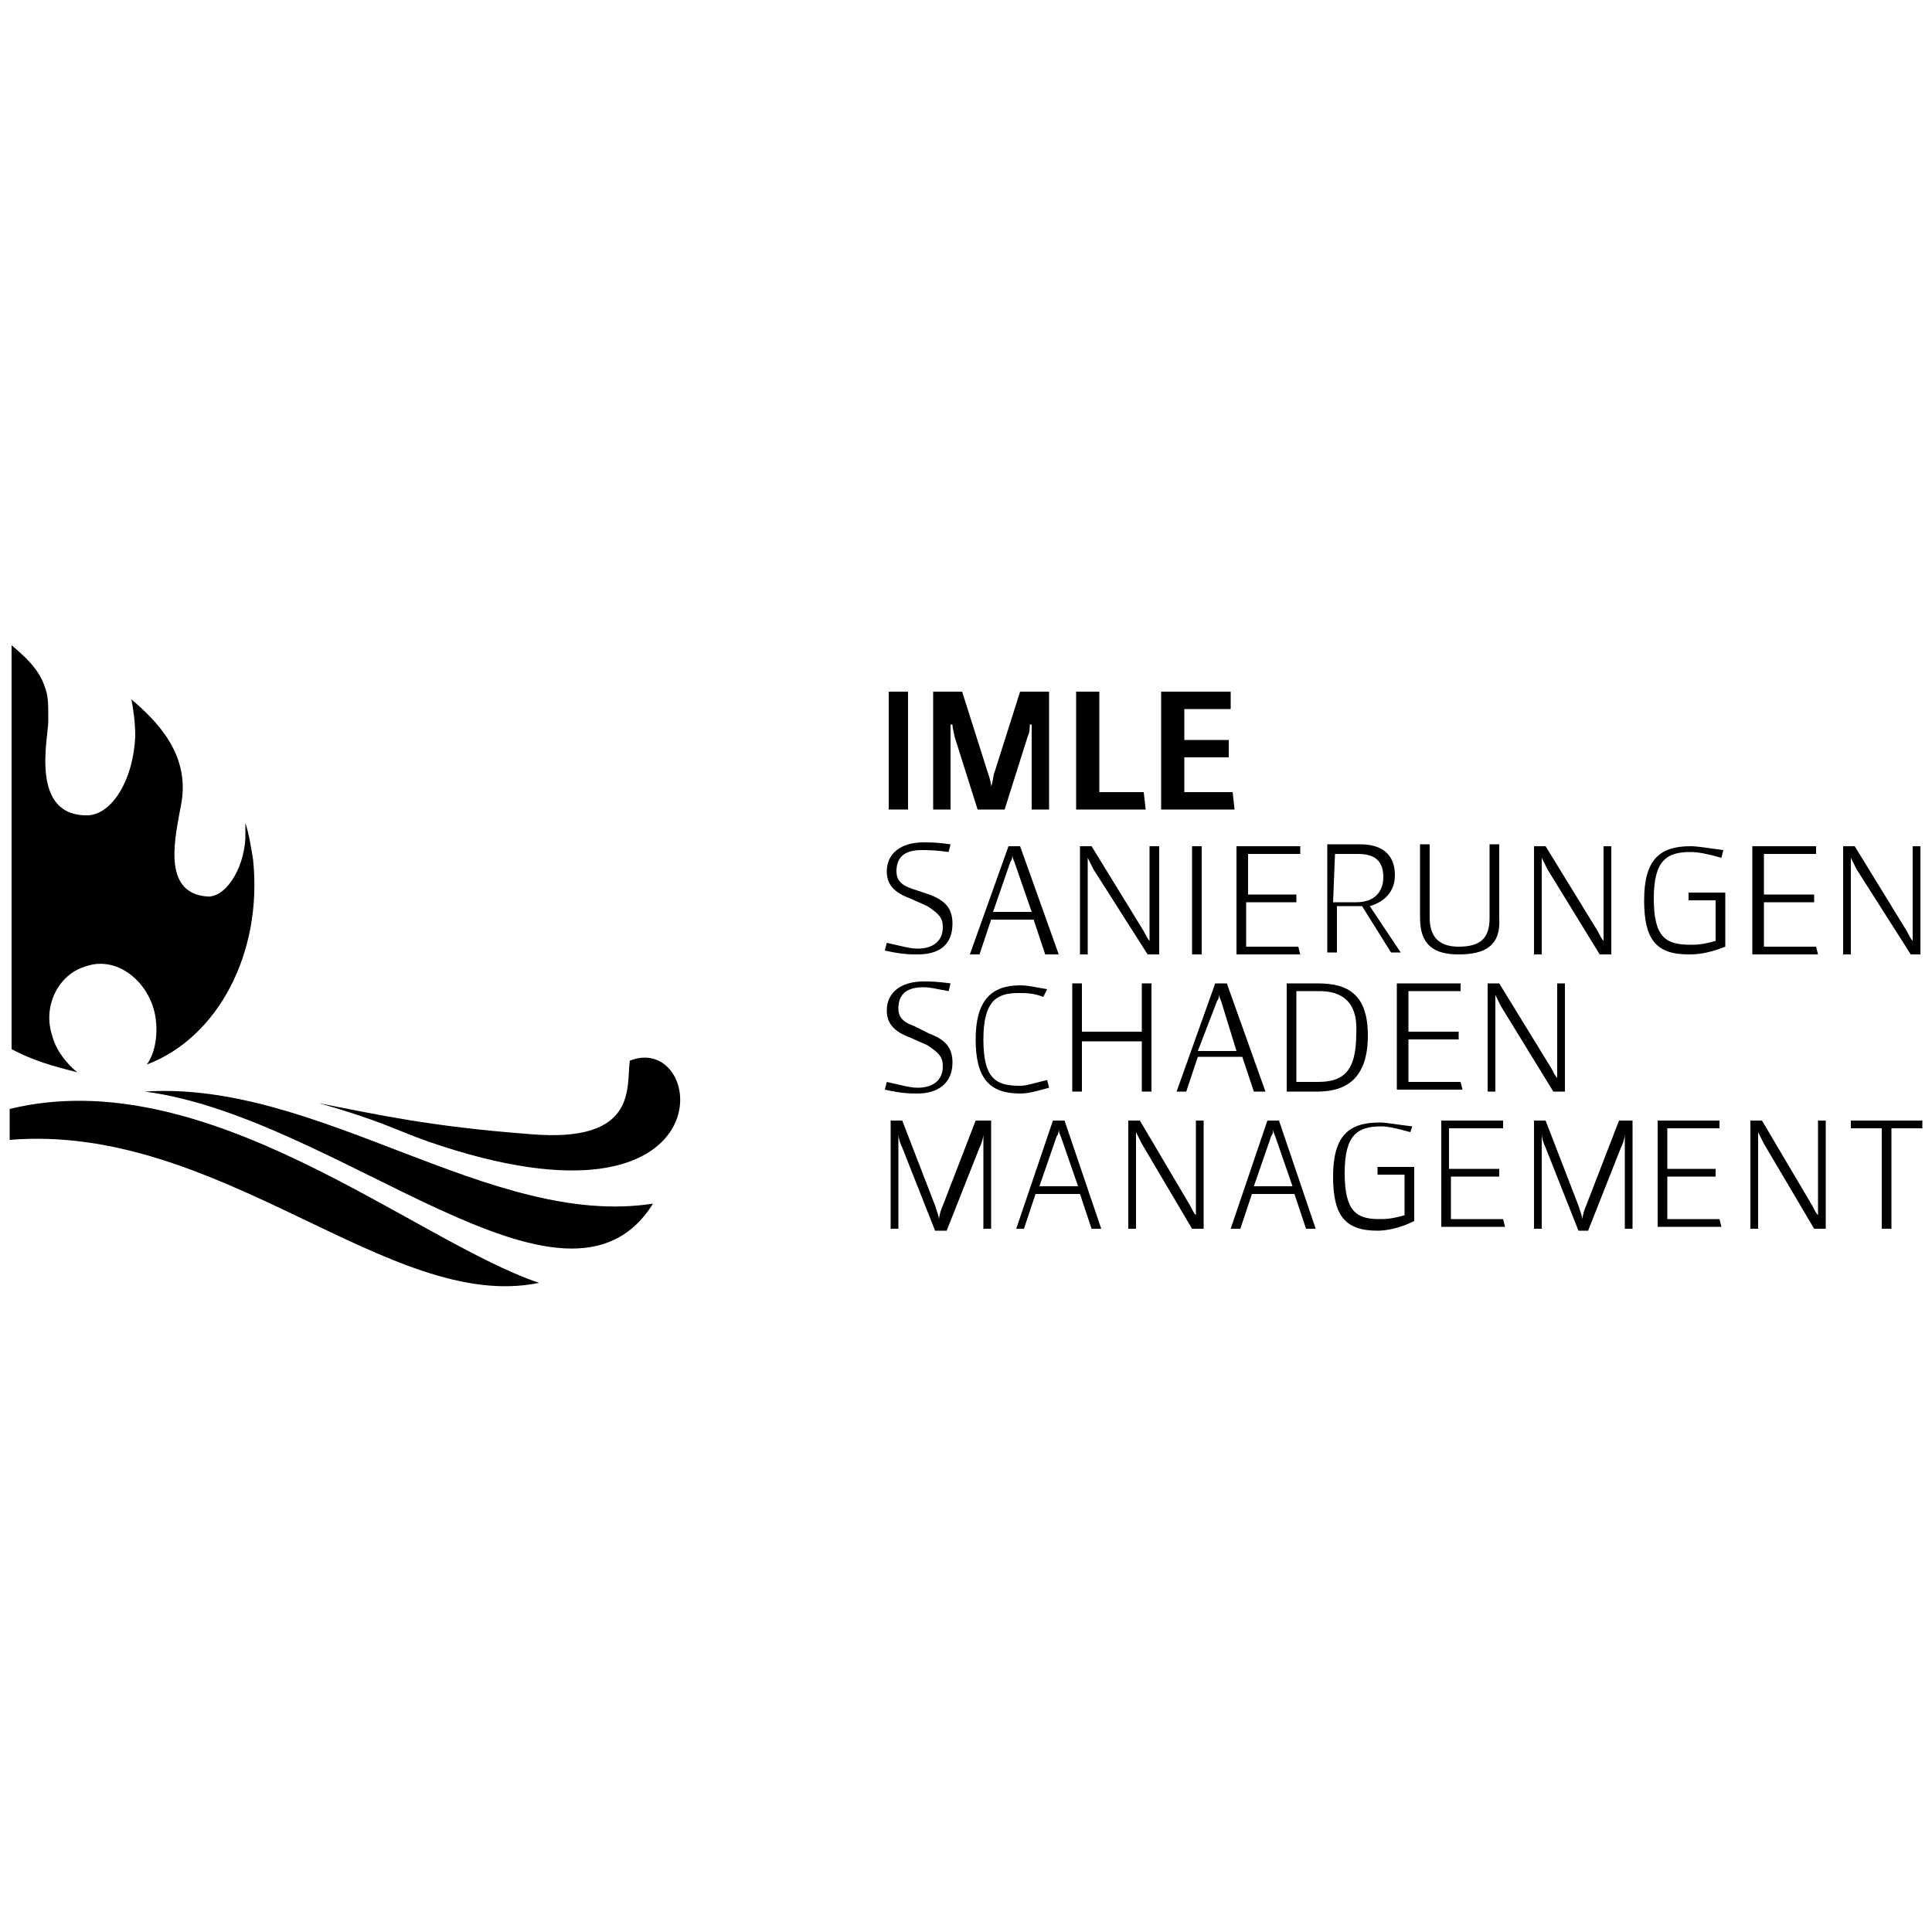 <?xml version="1.0" encoding="utf-8"?>
<!-- Generator: Adobe Illustrator 21.0.2, SVG Export Plug-In . SVG Version: 6.00 Build 0)  -->
<svg version="1.1" id="Ebene_1" xmlns="http://www.w3.org/2000/svg" xmlns:xlink="http://www.w3.org/1999/xlink" x="0px" y="0px"
	 viewBox="0 0 100 100" style="enable-background:new 0 0 100 100;" xml:space="preserve">
<g>
	<g>
		<path d="M13.1,44.5c-0.1-0.6-0.2-1.3-0.4-1.9c0,0.2,0,0.5,0,0.8c-0.1,1.7-1.1,3.1-2,3c-2.4-0.2-1.6-3.2-1.3-4.9
			c0.4-2.5-1.3-4.2-2.6-5.3c0.1,0.5,0.2,1.2,0.2,1.9c-0.1,2.3-1.2,4-2.4,4.1c-3.1,0.1-2.1-4-2.1-4.9c0-0.9,0-1.3-0.2-1.8
			c-0.3-0.9-1.1-1.6-1.7-2.1v2.7v4.3v13.9c1.1,0.6,2.2,0.9,3.4,1.2c-0.5-0.4-1.1-1.1-1.3-1.9C2.2,52.1,3,50.4,4.5,50
			C6,49.5,7.6,50.7,8,52.4c0.2,0.9,0.1,2-0.4,2.7C11.3,53.7,13.6,49.3,13.1,44.5z"/>
		<path d="M0.5,57.4c0,1.2,0,0.6,0,1.6c10.9-0.9,19.7,9,27.4,7.4C21.4,64.2,10.7,54.9,0.5,57.4z"/>
		<path d="M7.5,56.5c10,1.3,21.8,13,26.3,5.8C25.4,63.6,16.5,55.9,7.5,56.5z"/>
		<path d="M16.5,57.1c3.2,0.9,4,1.4,5.7,2c15.7,5.4,14.4-5.8,10.4-4.2c-0.2,1.3,0.5,4.3-5.2,3.8C22.2,58.3,19.6,57.7,16.5,57.1z"/>
	</g>
	<g>
		<path d="M47.5,49.4c-0.4,0-0.8,0-1.7-0.2l0.1-0.4c0.9,0.2,1.2,0.3,1.6,0.3c0.8,0,1.3-0.4,1.3-1.1c0-0.5-0.2-0.7-0.8-1.1l-0.9-0.4
			c-0.8-0.3-1.2-0.7-1.2-1.4c0-0.9,0.7-1.5,1.9-1.5c0.3,0,0.7,0,1.4,0.1l-0.1,0.4c-0.7-0.1-1.1-0.1-1.4-0.1c-0.8,0-1.3,0.3-1.3,1.1
			c0,0.4,0.2,0.7,0.8,0.9l0.9,0.3c0.8,0.3,1.2,0.7,1.2,1.5C49.3,49,48.5,49.4,47.5,49.4z"/>
		<path d="M54.1,49.4l-0.6-1.8h-2.2l-0.6,1.8h-0.5l2-5.6h0.6l2,5.6H54.1z M52.5,44.6c-0.1-0.2-0.1-0.3-0.1-0.4l0,0
			c0,0.1,0,0.3-0.1,0.4l-0.9,2.6h2L52.5,44.6z"/>
		<path d="M59.4,49.4L56.6,45c-0.1-0.2-0.2-0.4-0.3-0.6l0,0c0,0.2,0,0.3,0,0.6v4.4h-0.4v-5.6h0.6l2.7,4.4c0.1,0.2,0.2,0.4,0.3,0.5
			l0,0c0-0.2,0-0.4,0-0.5v-4.4H60v5.6C59.9,49.4,59.4,49.4,59.4,49.4z"/>
		<path d="M61.7,49.4v-5.6h0.5v5.6H61.7z"/>
		<path d="M64,49.4v-5.6h3.3v0.4h-2.7v2.1h2.5v0.4h-2.6V49h2.7l0.1,0.4H64z"/>
		<path d="M75.5,49.4c-1.3,0-2-0.5-2-1.9v-3.8h0.5v3.8c0,0.9,0.4,1.5,1.5,1.5c1.2,0,1.6-0.5,1.6-1.5v-3.8h0.5v3.8
			C77.7,49,76.8,49.4,75.5,49.4z"/>
		<path d="M82.8,49.4L80.1,45c-0.1-0.2-0.2-0.4-0.3-0.6l0,0c0,0.2,0,0.3,0,0.6v4.4h-0.4v-5.6H80l2.7,4.4c0.1,0.2,0.2,0.4,0.3,0.5
			l0,0c0-0.2,0-0.4,0-0.5v-4.4h0.4v5.6C83.5,49.4,82.8,49.4,82.8,49.4z"/>
		<path d="M87.4,49.4c-1.7,0-2.3-0.8-2.3-2.8c0-2.1,0.8-2.8,2.4-2.8c0.4,0,0.9,0.1,1.7,0.2l-0.1,0.4c-0.7-0.2-1.2-0.3-1.6-0.3
			c-1.2,0-1.9,0.4-1.9,2.4s0.6,2.4,1.9,2.4c0.3,0,0.6,0,1.3-0.2v-2.1h-1.4v-0.4h1.9V49C88.3,49.4,87.7,49.4,87.4,49.4z"/>
		<path d="M90.7,49.4v-5.6H94v0.4h-2.7v2.1h2.6v0.4h-2.6V49H94l0.1,0.4C94,49.4,90.7,49.4,90.7,49.4z"/>
		<path d="M98.9,49.4L96.1,45c-0.1-0.2-0.2-0.4-0.3-0.6l0,0c0,0.2,0,0.3,0,0.6v4.4h-0.4v-5.6H96l2.7,4.4c0.1,0.2,0.2,0.4,0.3,0.5
			l0,0c0-0.2,0-0.4,0-0.5v-4.4h0.4v5.6C99.5,49.4,98.9,49.4,98.9,49.4z"/>
		<path d="M47.5,56.6c-0.4,0-0.8,0-1.7-0.2l0.1-0.4c0.9,0.2,1.2,0.3,1.6,0.3c0.8,0,1.3-0.4,1.3-1.1c0-0.5-0.2-0.7-0.8-1.1l-0.9-0.4
			c-0.8-0.3-1.2-0.7-1.2-1.4c0-0.9,0.7-1.5,1.9-1.5c0.3,0,0.7,0,1.4,0.1l-0.1,0.4c-0.6-0.1-0.9-0.2-1.3-0.2c-0.8,0-1.3,0.3-1.3,1.1
			c0,0.4,0.2,0.7,0.8,0.9l0.8,0.4c0.8,0.3,1.2,0.7,1.2,1.5C49.3,56.1,48.5,56.6,47.5,56.6z"/>
		<path d="M52.8,56.6c-1.6,0-2.3-0.8-2.3-2.8c0-2,0.8-2.8,2.3-2.8c0.4,0,0.8,0.1,1.4,0.2L54,51.6c-0.5-0.2-0.9-0.2-1.3-0.2
			c-1.1,0-1.8,0.4-1.8,2.4c0,2.1,0.7,2.4,1.9,2.4c0.3,0,0.6-0.1,1.4-0.3l0.1,0.4C53.6,56.5,53.2,56.6,52.8,56.6z"/>
		<path d="M59.1,56.5v-2.6H56v2.6h-0.5v-5.6H56v2.5h3.1v-2.5h0.5v5.6H59.1z"/>
		<path d="M64.9,56.5l-0.6-1.8h-2.3l-0.6,1.8h-0.5l2-5.6h0.6l2,5.6H64.9z M63.2,51.8c-0.1-0.2-0.1-0.3-0.1-0.4l0,0
			c0,0.1,0,0.3-0.1,0.4L62,54.4h2L63.2,51.8z"/>
		<path d="M68.2,56.5h-1.6v-5.6h1.6c1.5,0,2.6,0.5,2.6,2.7C70.8,55.7,69.8,56.5,68.2,56.5z M68.3,51.3h-1.2v4.7h1.1
			c1.3,0,2-0.5,2-2.5C70.3,51.8,69.4,51.3,68.3,51.3z"/>
		<path d="M72.3,56.5v-5.6h3.3v0.4h-2.7v2.1h2.6v0.4h-2.6v2.2h2.7l0.1,0.4H72.3L72.3,56.5z"/>
		<path d="M80.4,56.5l-2.7-4.4c-0.1-0.2-0.2-0.4-0.3-0.6l0,0c0,0.2,0,0.3,0,0.6v4.4h-0.4v-5.6h0.6l2.7,4.4c0.1,0.2,0.2,0.4,0.3,0.5
			l0,0c0-0.2,0-0.4,0-0.5v-4.4H81v5.6H80.4z"/>
		<path d="M70.9,46.9c0.7-0.2,1.3-0.7,1.3-1.6c0-1.1-0.7-1.6-1.8-1.6h-1.7v5.6h0.5v-2.4h1.3l1.5,2.4h0.5L70.9,46.9z M69.1,44.2h1.2
			c0.9,0,1.3,0.4,1.3,1.2c0,0.8-0.5,1.3-1.4,1.3H69L69.1,44.2L69.1,44.2z"/>
		<g>
			<path d="M46,41.9v-6.1H47v6.1H46z"/>
			<path d="M55.7,41.9v-6.1h1.2V41h2.3l0.1,0.9H55.7L55.7,41.9z"/>
			<path d="M60.1,41.9v-6.1h3.6v0.9h-2.4v1.6h2.3v0.9h-2.3V41h2.5l0.1,0.9H60.1z"/>
			<path d="M52.8,35.8l-1.3,4.1c-0.1,0.2-0.1,0.6-0.2,0.8l0,0l0,0c0-0.2-0.1-0.5-0.2-0.8l-1.3-4.1h-1.5v6.1h0.9v-3.8
				c0-0.2,0-0.5,0-0.6h0.1c0,0.2,0.1,0.5,0.1,0.6l1.2,3.8h0.6H52l1.2-3.8c0.1-0.2,0.1-0.4,0.1-0.6h0.1c0,0.1,0,0.4,0,0.6v3.8h0.9
				v-6.1H52.8z"/>
		</g>
		<path d="M50.7,58L50.7,58h-0.2l-1.7,4.4c-0.1,0.2-0.2,0.6-0.2,0.7l0,0l0,0l0,0c0-0.1-0.1-0.4-0.2-0.7L46.7,58h-0.2l0,0h-0.4v5.6
			h0.4v-4.3c0-0.2,0-0.4,0-0.6l0,0l0,0c0,0.2,0.1,0.5,0.2,0.7l1.7,4.3h0.3l0,0h0.3l1.7-4.3c0.1-0.2,0.2-0.5,0.2-0.7l0,0l0,0
			c0,0.2,0,0.3,0,0.6v4.3h0.4V58H50.7z"/>
		<path d="M84,58L84,58h-0.2l-1.7,4.4c-0.1,0.2-0.2,0.6-0.2,0.7l0,0l0,0l0,0c0-0.1-0.1-0.4-0.2-0.7L80,58h-0.2l0,0h-0.4v5.6h0.4
			v-4.3c0-0.2,0-0.4,0-0.6l0,0l0,0c0,0.2,0.1,0.5,0.2,0.7l1.7,4.3h0.2l0,0h0.3l1.7-4.3c0.1-0.2,0.2-0.5,0.2-0.7l0,0l0,0
			c0,0.2,0,0.3,0,0.6v4.3h0.4V58H84z"/>
		<path d="M56.5,63.6l-0.6-1.8h-2.3L53,63.6h-0.4l1.9-5.6h0.6l1.9,5.6H56.5z M54.9,58.8c-0.1-0.2-0.1-0.3-0.1-0.4l0,0
			c0,0.1,0,0.3-0.1,0.4l-0.9,2.6h2L54.9,58.8z"/>
		<path d="M61.7,63.6l-2.6-4.4c-0.1-0.2-0.2-0.4-0.3-0.6l0,0c0,0.2,0,0.3,0,0.6v4.4h-0.4V58H59l2.6,4.4c0.1,0.2,0.2,0.4,0.3,0.5l0,0
			c0-0.2,0-0.4,0-0.5V58h0.4v5.6H61.7z"/>
		<path d="M67.6,63.6L67,61.8h-2.2l-0.6,1.8h-0.5l1.9-5.6h0.6l1.9,5.6H67.6z M66,58.8c-0.1-0.2-0.1-0.3-0.1-0.4l0,0
			c0,0.1,0,0.3-0.1,0.4l-0.9,2.6h2L66,58.8z"/>
		<path d="M71.3,63.7c-1.7,0-2.3-0.8-2.3-2.8c0-2.1,0.8-2.8,2.4-2.8c0.4,0,0.8,0.1,1.7,0.2L73,58.6c-0.7-0.2-1.2-0.3-1.5-0.3
			c-1.2,0-1.9,0.4-1.9,2.4c0,2,0.6,2.4,1.8,2.4c0.3,0,0.6,0,1.3-0.2v-2.1h-1.4v-0.4h1.9v2.8C72.4,63.6,71.7,63.7,71.3,63.7z"/>
		<path d="M85.8,63.6V58h3.2v0.4h-2.7v2.1h2.5v0.4h-2.5v2.2h2.7l0.1,0.4H85.8L85.8,63.6z"/>
		<path d="M74.6,63.6V58h3.2v0.4H75v2.1h2.6v0.4h-2.5v2.2h2.7l0.1,0.4H74.6L74.6,63.6z"/>
		<path d="M93.9,63.6l-2.6-4.4c-0.1-0.2-0.2-0.4-0.3-0.6l0,0c0,0.2,0,0.3,0,0.6v4.4h-0.4V58h0.6l2.6,4.4c0.1,0.2,0.2,0.4,0.3,0.5
			l0,0c0-0.2,0-0.4,0-0.5V58h0.4v5.6H93.9z"/>
		<path d="M97.9,58.4v5.2h-0.5v-5.2h-1.6V58h3.7v0.4H97.9z"/>
	</g>
</g>
</svg>
